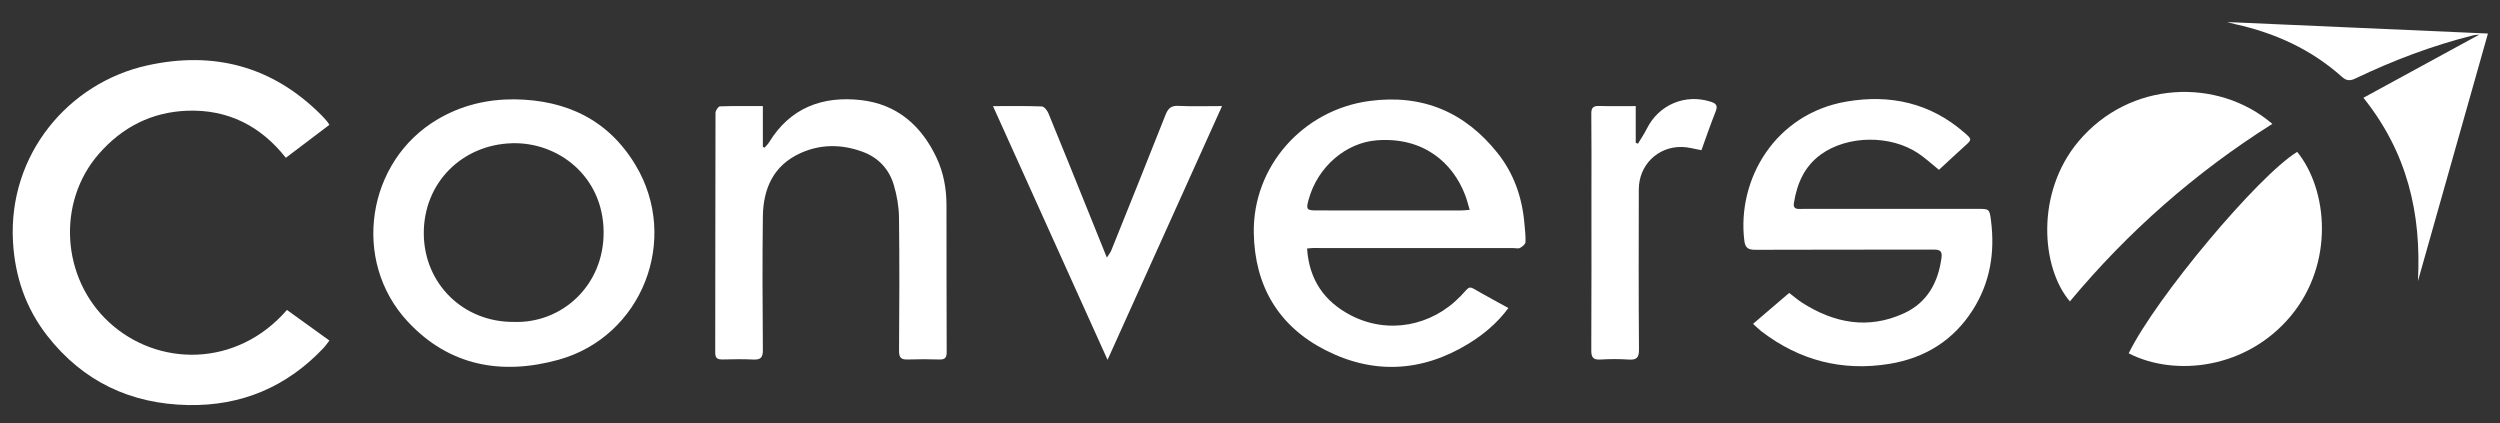 <?xml version="1.0" encoding="UTF-8"?><svg id="Ebene_1" xmlns="http://www.w3.org/2000/svg" viewBox="0 0 371.576 62.87"><rect x="0" y="0" width="371.576" height="62.87" fill="#333333" stroke="none"/><path d="M48.954,18.557c-2.188,1.655-4.283,3.241-6.47,4.896-3.736-4.737-8.605-7.211-14.633-6.996-5.289,.189-9.68,2.429-13.163,6.419-6.272,7.185-5.578,18.481,1.531,25.03,7.218,6.648,18.968,6.768,26.431-1.839,2.055,1.481,4.117,2.967,6.309,4.546-.334,.426-.588,.812-.901,1.142-5.456,5.753-12.161,8.597-20.093,8.447-8.571-.162-15.638-3.513-20.931-10.285-3.198-4.092-4.817-8.806-5.105-14.014C1.211,22.968,10.162,12.299,21.932,9.713c9.862-2.167,18.574,.13,25.803,7.366,.31,.31,.599,.642,.887,.972,.101,.116,.172,.259,.332,.505Z" style="fill:#fff;"/><path d="M194.272,36.937c.298,4.644,2.568,7.874,6.477,9.915,5.499,2.872,12.012,1.659,16.353-2.852,1.523-1.583,1.024-1.597,3.008-.47,1.314,.746,2.646,1.462,4.083,2.254-1.652,2.224-3.663,3.91-5.895,5.28-6.9,4.237-14.135,4.632-21.306,.973-6.984-3.564-10.501-9.549-10.64-17.401-.175-9.891,7.292-18.311,17.207-19.629,7.887-1.048,14.204,1.665,19.062,7.788,2.373,2.991,3.611,6.525,3.945,10.346,.083,.95,.21,1.906,.166,2.853-.014,.304-.468,.665-.804,.851-.245,.136-.625,.029-.945,.029-9.953-.004-19.907-.008-29.86-.009-.231,0-.462,.038-.853,.072Zm24.17-5.742c-.253-.843-.409-1.492-.641-2.113-1.845-4.923-6.256-8.746-13.142-8.231-4.594,.343-8.817,3.911-10.164,8.835-.393,1.436-.283,1.589,1.197,1.59,7.113,.006,14.226,.009,21.339,.007,.388,0,.776-.047,1.411-.088Z" style="fill:#fff;"/><path d="M76.471,14.763c7.719,.098,13.951,3.048,17.993,9.778,6.625,11.03,.985,25.487-11.458,28.931-8.405,2.327-16.24,.959-22.419-5.691-8.396-9.035-6.092-23.847,4.465-30.053,3.551-2.087,7.341-2.984,11.419-2.966Zm-.09,33.082c7.123,.248,13.401-5.408,13.336-13.391-.067-8.289-6.785-13.364-13.613-13.165-7.466,.218-13.159,5.914-13.116,13.436,.042,7.46,5.89,13.188,13.393,13.12Z" style="fill:#fff;"/><path d="M288.184,25.241c-1.076-.866-2.012-1.739-3.063-2.444-4.149-2.782-10.531-2.693-14.478,.158-2.458,1.776-3.545,4.323-4.013,7.209-.098,.605,.119,.898,.76,.889,1.198-.018,2.397-.009,3.596-.009,7.634,0,15.268,0,22.902,0,1.782,0,1.812-.003,2.034,1.737,.605,4.733-.114,9.214-2.71,13.293-2.893,4.546-7.129,7.145-12.371,8.004-7.01,1.15-13.384-.499-19.034-4.828-.406-.311-.767-.68-1.252-1.115,1.823-1.559,3.567-3.051,5.372-4.596,.668,.507,1.265,1.031,1.927,1.454,4.766,3.043,9.811,4.001,15.106,1.587,3.497-1.594,5.131-4.61,5.614-8.33,.138-1.06-.411-1.154-1.253-1.152-8.793,.017-17.586-.006-26.379,.03-1.07,.004-1.547-.225-1.688-1.4-1.089-9.083,4.582-18.831,15.219-20.637,6.455-1.096,12.384,.196,17.444,4.582,1.221,1.058,1.207,1.049,.034,2.105-1.268,1.141-2.513,2.308-3.767,3.464Z" style="fill:#fff;"/><path d="M113.384,15.766v6.055c.086,.043,.171,.085,.257,.128,.229-.271,.498-.519,.681-.818,3.143-5.134,7.952-6.892,13.637-6.254,5.353,.601,9.008,3.795,11.256,8.601,1.025,2.193,1.455,4.545,1.46,6.96,.017,7.299-.002,14.597,.029,21.896,.004,.845-.267,1.124-1.1,1.097-1.557-.05-3.119-.055-4.676,0-.962,.034-1.31-.245-1.302-1.281,.049-6.62,.075-13.242-.008-19.861-.02-1.607-.314-3.258-.773-4.802-.705-2.376-2.316-4.088-4.68-4.946-3.085-1.12-6.21-1.14-9.213,.228-4.004,1.824-5.515,5.27-5.567,9.409-.084,6.62-.051,13.241,0,19.862,.009,1.133-.362,1.452-1.44,1.397-1.515-.077-3.037-.042-4.556-.011-.732,.015-1.085-.175-1.084-1.002,.02-11.885,.007-23.771,.041-35.656,0-.334,.412-.948,.65-.957,2.065-.076,4.134-.044,6.388-.044Z" style="fill:#fff;"/><path d="M337.741,18.41c-11.489,7.25-21.472,16.046-30.092,26.389-4.281-5.012-5.129-16.177,1.293-23.801,7.612-9.037,20.697-9.513,28.798-2.587Z" style="fill:#fff;"/><path d="M316.388,52.517c4.003-8.213,19.18-26.34,25.043-29.944,4.532,5.567,5.602,16.55-.981,24.427-6.496,7.773-17.076,9.079-24.062,5.516Z" style="fill:#fff;"/><path d="M164.617,53.485c-5.718-12.664-11.326-25.083-17.028-37.712,2.574,0,4.914-.042,7.25,.046,.345,.013,.809,.585,.978,.996,2.015,4.89,3.985,9.799,5.966,14.704,.875,2.166,1.748,4.332,2.729,6.765,.316-.5,.536-.755,.654-1.05,2.704-6.722,5.414-13.443,8.075-20.182,.371-.94,.82-1.366,1.899-1.315,2.063,.098,4.133,.029,6.493,.029-5.705,12.647-11.306,25.061-17.017,37.72Z" style="fill:#fff;"/><path d="M351.277,14.531c5.916-3.224,11.609-6.327,17.222-9.386-.184,.021-.574,.024-.941,.116-6.051,1.512-11.852,3.716-17.47,6.401-.788,.377-1.324,.369-2.012-.246-4.537-4.06-9.894-6.5-15.805-7.812-.308-.068-.612-.157-1.268-.327,13.087,.576,25.818,1.136,38.78,1.707-3.473,12.281-6.896,24.383-10.405,36.793,.533-10.102-1.593-19.107-8.101-27.245Z" style="fill:#fff;"/><path d="M243.12,15.767v5.453l.327,.14c.446-.747,.943-1.469,1.33-2.245,1.777-3.563,5.709-5.214,9.49-3.997,.82,.264,1.077,.587,.73,1.454-.764,1.912-1.426,3.865-2.112,5.75-1.043-.18-1.972-.464-2.905-.48-3.603-.063-6.396,2.698-6.404,6.3-.017,7.933-.038,15.866,.027,23.798,.01,1.268-.382,1.578-1.558,1.499-1.392-.094-2.799-.086-4.192-.002-1.083,.065-1.344-.345-1.339-1.373,.038-7.853,.021-15.706,.021-23.559,0-3.867,.026-7.734-.019-11.6-.01-.908,.294-1.179,1.172-1.153,1.746,.053,3.495,.016,5.432,.016Z" style="fill:#fff;"/></svg>